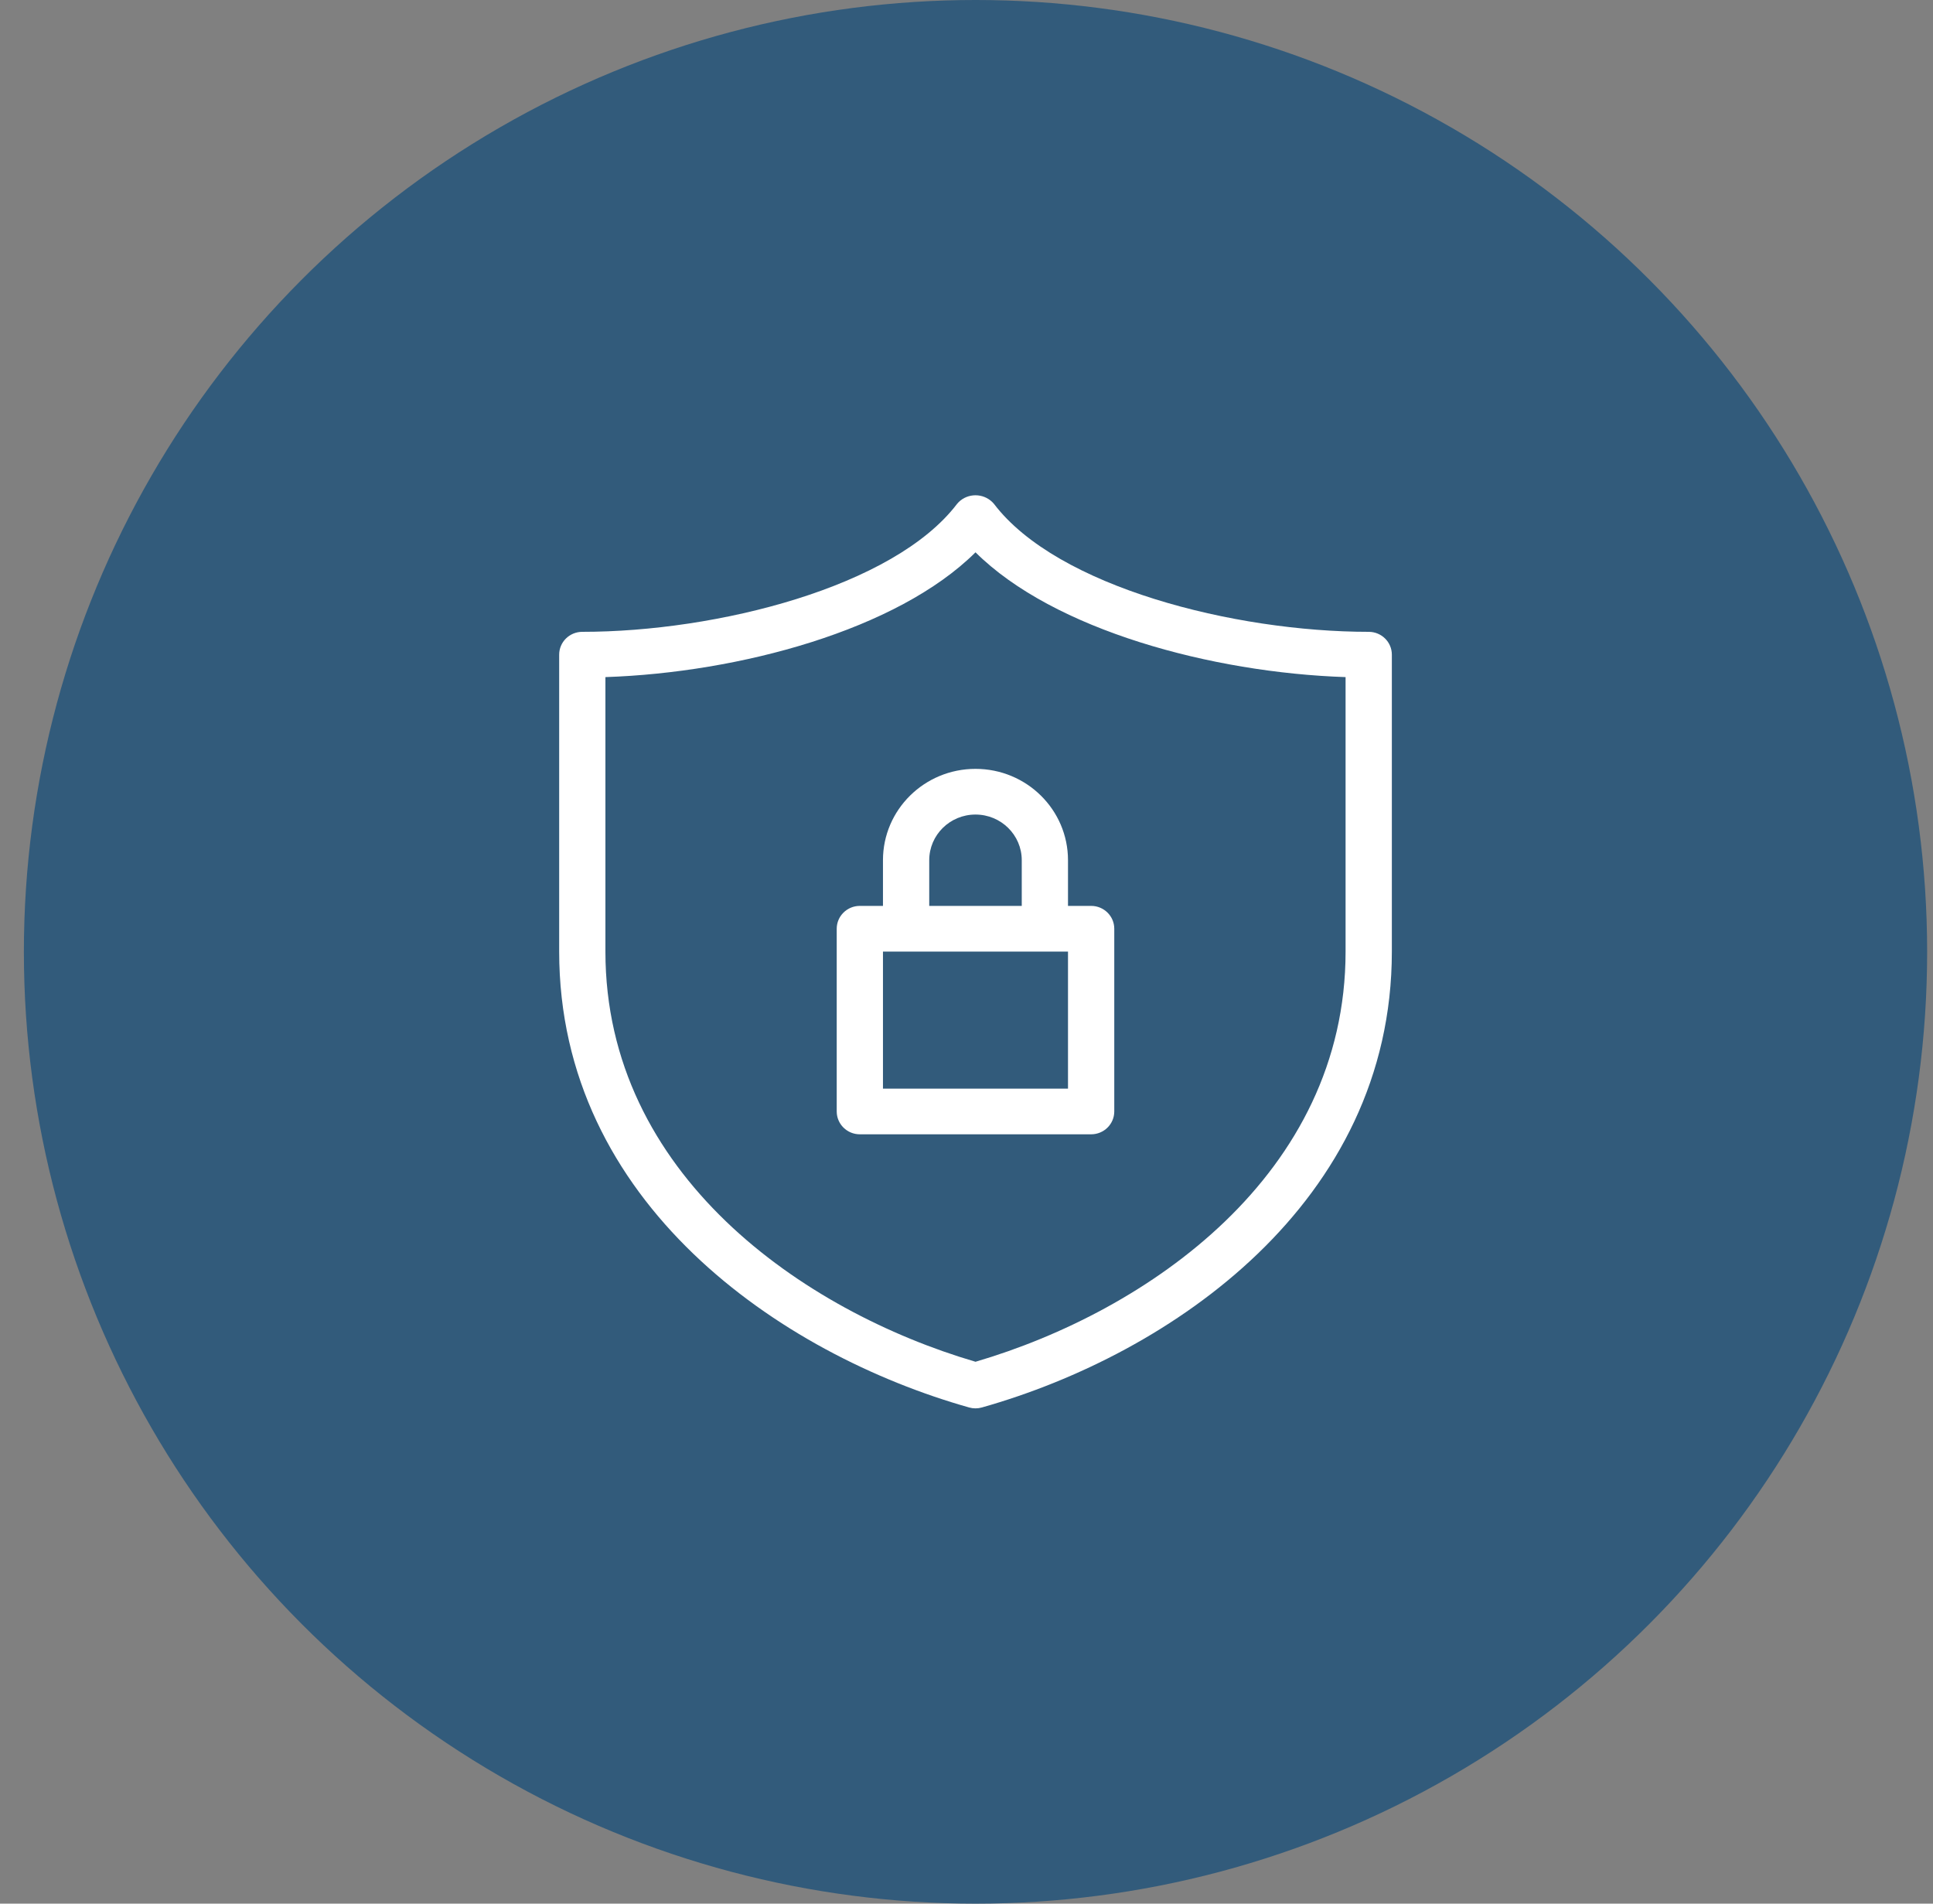 <svg width="65" height="64" viewBox="0 0 65 64" fill="none" xmlns="http://www.w3.org/2000/svg">
<rect x="0" y="0" width="65" height="64" fill="#808080" stroke="none"/>
<circle cx="32.803" cy="32" r="32" fill="#325B7B"/>
<path d="M46.025 21.242C41.5 21.242 35.547 19.734 33.425 16.942C33.143 16.602 32.635 16.553 32.291 16.832C32.251 16.865 32.214 16.902 32.181 16.942C30.058 19.734 24.105 21.242 19.581 21.242C19.151 21.242 18.803 21.585 18.803 22.01V31.991C18.803 40.435 26.23 45.525 32.589 47.319C32.729 47.359 32.877 47.359 33.016 47.319C39.376 45.525 46.803 40.435 46.803 31.991V22.01C46.803 21.585 46.455 21.242 46.025 21.242ZM45.247 31.991C45.247 39.487 38.593 44.082 32.803 45.782C27.012 44.082 20.358 39.487 20.358 31.991V22.764C24.854 22.614 30.17 21.183 32.803 18.569C35.435 21.183 40.752 22.614 45.247 22.764L45.247 31.991Z" fill="white"/>
<path d="M29.691 28.92V30.456H28.913C28.484 30.456 28.136 30.8 28.136 31.224V37.367C28.136 37.791 28.484 38.135 28.913 38.135H36.691C37.121 38.135 37.469 37.791 37.469 37.367V31.224C37.469 30.8 37.121 30.456 36.691 30.456H35.913V28.92C35.913 27.224 34.521 25.849 32.802 25.849C31.084 25.849 29.691 27.224 29.691 28.92ZM35.913 36.599H29.691V31.992H35.913V36.599ZM34.358 28.92V30.456H31.247V28.92C31.247 28.072 31.943 27.385 32.802 27.385C33.661 27.385 34.358 28.072 34.358 28.92Z" fill="white"/>
</svg>
